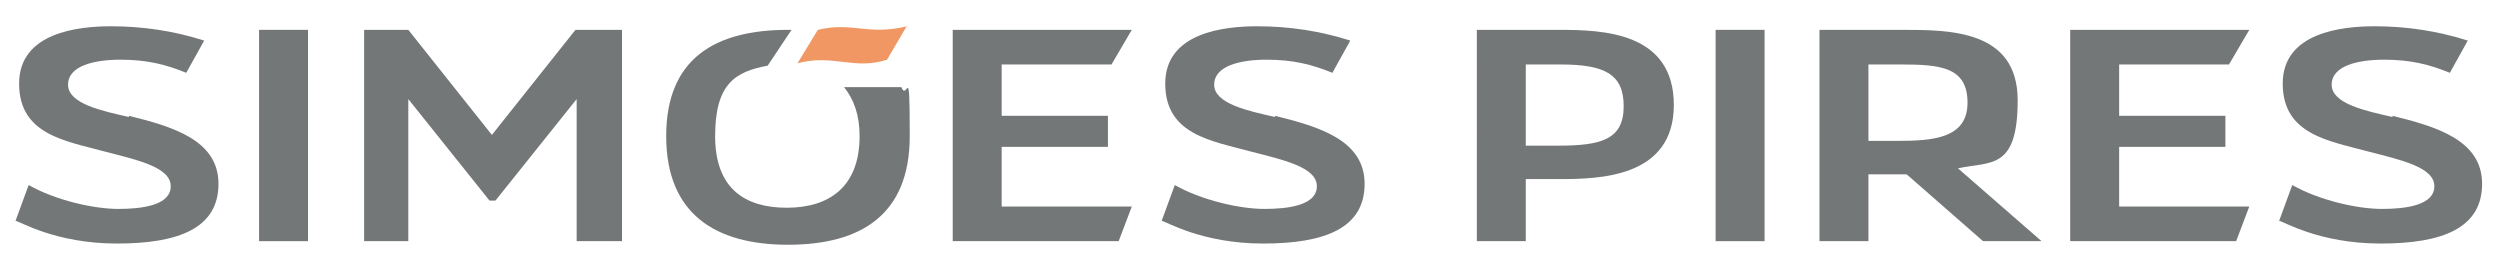 <?xml version="1.0" encoding="UTF-8"?>
<svg xmlns="http://www.w3.org/2000/svg" version="1.1" viewBox="0 0 209.4 21.6">
  <defs>
    <style>
      .cls-1 {
        fill: #f19763;
      }

      .cls-2 {
        fill: #747778;
      }
    </style>
  </defs>
  <!-- Generator: Adobe Illustrator 28.6.0, SVG Export Plug-In . SVG Version: 1.2.0 Build 709)  -->
  <g>
    <g id="Camada_1">
      <g id="Layer_1">
        <g>
          <path id="Path_3028" class="cls-1" d="M76,2.2c-3.4.8-4.6-.4-7.5.3l-1.7,2.8c3-.8,4.7.6,7.5-.3l1.7-2.9h0Z"/>
          <path id="Path_3029" class="cls-2" d="M70.7,7.3c.8,1,1.3,2.3,1.3,4.1,0,4.3-2.6,6-6.1,6s-6-1.6-6-6,1.7-5.4,4.4-5.9l2-3h-.3c-6.1,0-10.2,2.4-10.2,8.9s4.1,9.1,10.2,9.1,10.2-2.5,10.2-9.1-.2-2.8-.7-4.1h-4.8Z"/>
          <rect id="Rectangle_1178" class="cls-2" x="21.7" y="2.5" width="4.1" height="17.7"/>
          <path id="Path_3030" class="cls-2" d="M48.2,2.5l-7,8.8-7-8.8h-3.7v17.7h3.7v-11.9l6.8,8.5h.5l6.8-8.5v11.9h3.8V2.5h-3.9Z"/>
          <path id="Path_3031" class="cls-2" d="M140.2,8.8c0,6.1-6.3,6.2-9.6,6.2h-2.8v5.2h-4.1V2.5h6.9c3.7,0,9.6.2,9.6,6.3M136,8.9c0-2.7-1.6-3.5-5.3-3.5h-2.9v6.8h2.7c3.6,0,5.5-.5,5.5-3.3"/>
          <rect id="Rectangle_1179" class="cls-2" x="143.7" y="2.5" width="4.1" height="17.7"/>
          <path id="Path_3032" class="cls-2" d="M166.1,20.2l-6.4-5.6h-3.2v5.6h-4.1V2.5h6.9c4,0,9.7,0,9.7,5.9s-2.3,5.1-5,5.7l7,6.1h-4.9ZM159.2,5.4h-2.7v6.4h2.4c3,0,5.9-.2,5.9-3.2s-2.3-3.2-5.6-3.2"/>
          <path id="Path_3033" class="cls-2" d="M94.8,17.3h-10.9v-5h8.9v-2.6h-8.9v-4.3h9.2l1.7-2.9h-15v17.7h13.9l1.1-2.9Z"/>
          <path id="Path_3034" class="cls-2" d="M10.8,9.8c-2.2-.5-5.1-1.1-5.1-2.7s2.2-2.1,4.4-2.1,3.8.4,5.5,1.1l1.5-2.7c-2.5-.8-5.1-1.2-7.8-1.2S1.6,2.7,1.6,7s3.9,4.8,7.2,5.7c2.7.7,5.5,1.3,5.5,2.9s-2.4,1.9-4.4,1.9-5.2-.7-7.5-2l-1.1,3c.3,0,3.3,1.9,8.5,1.9s8.5-1.3,8.5-5-3.9-4.8-7.5-5.7"/>
          <path id="Path_3035" class="cls-2" d="M106.8,9.8c-2.2-.5-5.1-1.1-5.1-2.7s2.2-2.1,4.4-2.1,3.8.4,5.5,1.1l1.5-2.7c-2.5-.8-5.1-1.2-7.8-1.2s-7.7.5-7.7,4.8,3.9,4.8,7.2,5.7c2.7.7,5.5,1.3,5.5,2.9s-2.4,1.9-4.4,1.9-5.2-.7-7.5-2l-1.1,3c.3,0,3.3,1.9,8.5,1.9s8.5-1.3,8.5-5-3.9-4.8-7.5-5.7"/>
          <path id="Path_3036" class="cls-2" d="M200.4,9.8c-2.2-.5-5.1-1.1-5.1-2.7s2.2-2.1,4.4-2.1,3.8.4,5.5,1.1l1.5-2.7c-2.5-.8-5.1-1.2-7.8-1.2s-7.7.5-7.7,4.8,3.9,4.8,7.2,5.7c2.7.7,5.5,1.3,5.5,2.9s-2.4,1.9-4.4,1.9-5.2-.7-7.5-2l-1.1,3c.3,0,3.3,1.9,8.5,1.9s8.5-1.3,8.5-5-3.9-4.8-7.5-5.7"/>
          <path id="Path_3037" class="cls-2" d="M188.4,17.3h-10.9v-5h8.9v-2.6h-8.9v-4.3h9.2l1.7-2.9h-15v17.7h13.9l1.1-2.9h0Z"/>
        </g>
      </g>
    </g>
  </g>
</svg>
